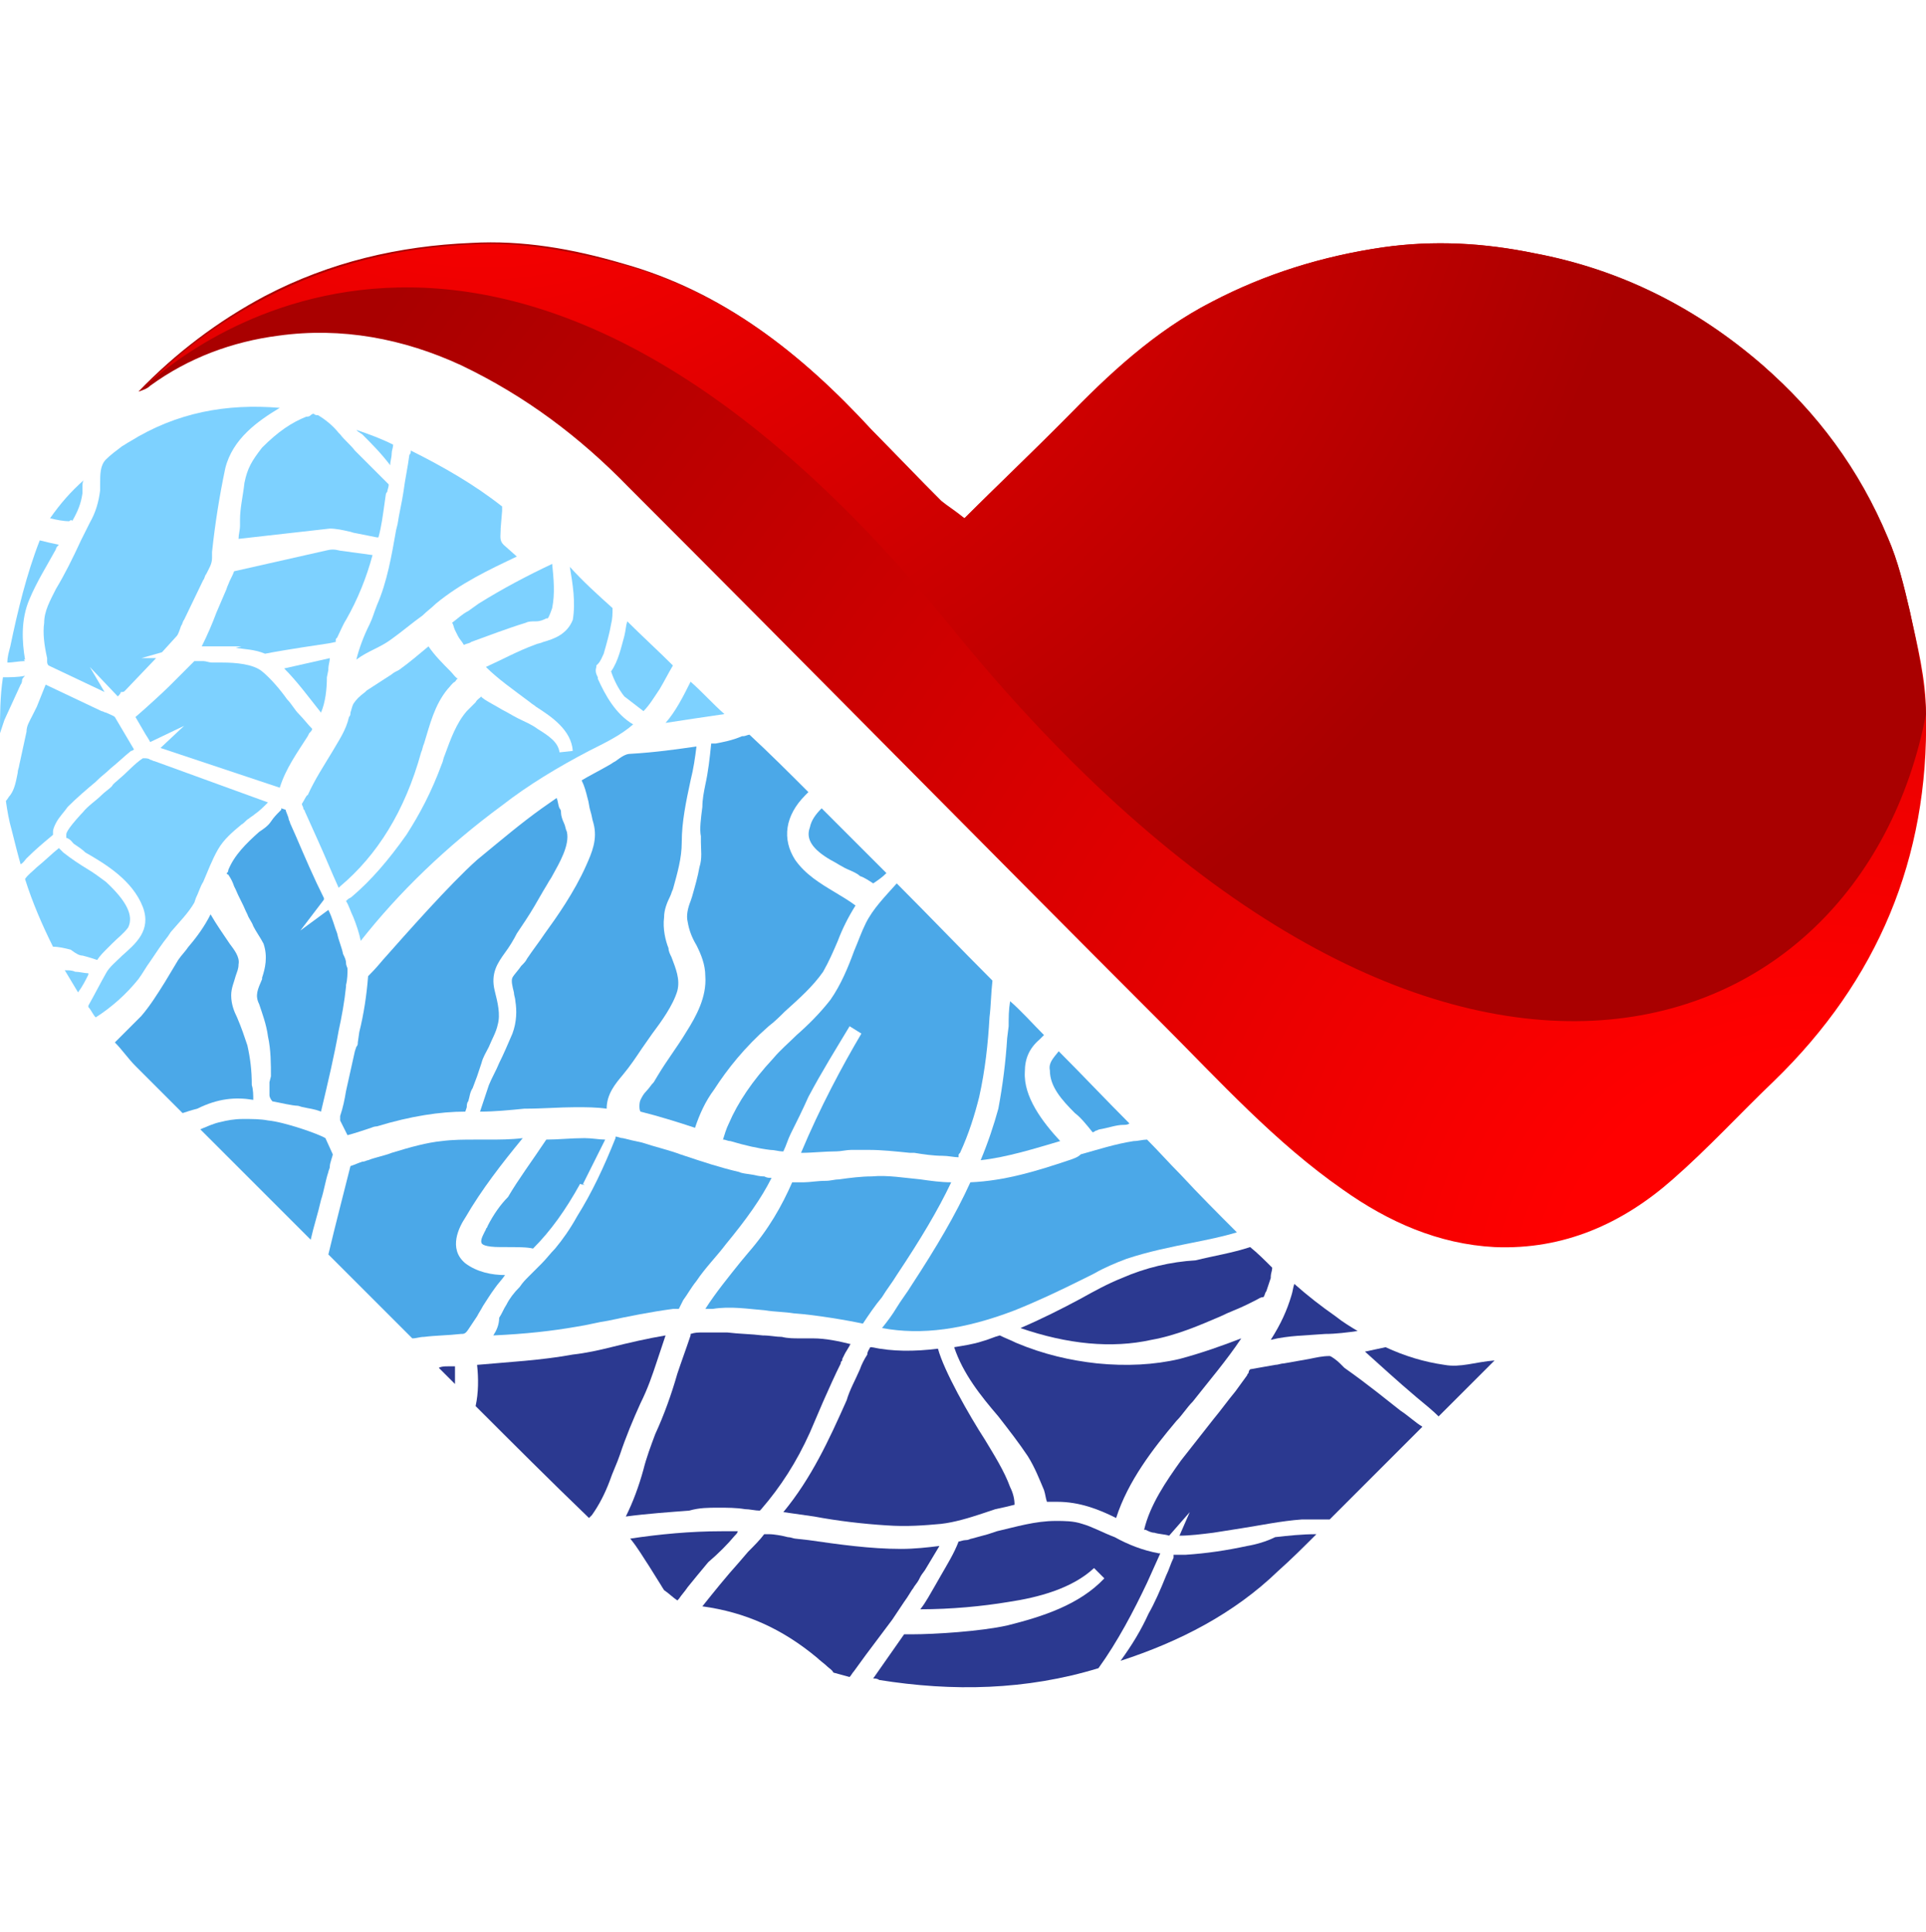 <svg xmlns="http://www.w3.org/2000/svg" xmlns:xlink="http://www.w3.org/1999/xlink" id="Layer_1" x="0px" y="0px" viewBox="0 0 130.8 131.2" style="enable-background:new 0 0 130.8 131.2;" xml:space="preserve"> <style type="text/css"> .st0{fill:url(#SVGID_1_);} .st1{fill:#4BA8E8;} .st2{fill:#2B3990;} .st3{fill:#7DD1FF;} .st4{fill:url(#SVGID_2_);} </style> <g> <g> <radialGradient id="SVGID_1_" cx="122.953" cy="89.128" r="118.518" gradientUnits="userSpaceOnUse"> <stop offset="0.148" style="stop-color:#FF0000"></stop> <stop offset="1" style="stop-color:#A90000"></stop> </radialGradient> <path class="st0" d="M65.5,35.2c2.3-2.3,4.6-4.5,6.8-6.7c3-3.1,6.1-6,10-8c3.6-1.9,7.5-3.1,11.6-3.7c3.5-0.5,6.9-0.3,10.3,0.4 c5.8,1.1,11,3.7,15.5,7.6c3.7,3.3,6.6,7.2,8.5,11.7c0.7,1.6,1.1,3.3,1.5,5c0.5,2.3,1.1,4.6,1.1,7c0.2,9.8-3.3,18.1-10.3,24.9 c-2.3,2.2-4.5,4.6-6.9,6.7c-3.4,3-7.4,4.8-12.1,4.6c-3.8-0.2-7.2-1.7-10.3-3.9c-4.6-3.2-8.4-7.4-12.3-11.3 C66.8,57.4,54.8,45.2,42.7,33.1c-3.3-3.4-7-6.2-11.4-8.3c-3.9-1.8-8.1-2.6-12.4-2c-3.1,0.4-6.1,1.5-8.7,3.4 c-0.2,0.2-0.5,0.3-0.8,0.4c2.5-2.6,5.4-4.8,8.6-6.5c4.4-2.3,9.1-3.4,14-3.6c3.5-0.2,6.9,0.4,10.3,1.4c6.8,1.9,12.1,6.1,16.8,11.2 c1.6,1.7,3.2,3.3,4.8,4.9C64.4,34.4,64.9,34.7,65.5,35.2z"></path> <path class="st1" d="M33.1,83.3c0,0.1-0.1,0.1-0.1,0.2c-0.1,0.2-0.4,0.7-0.3,0.9c0,0.1,0.2,0.3,1.3,0.3l0.1,0c1.1,0,1.7,0,2.1,0.1 c1.2-1.2,2.2-2.6,3.2-4.4l0.2,0.1c0,0,0,0,0,0l-0.1-0.1l0.2,0.1c0,0,0,0,0,0l-0.1-0.1l0,0l0,0l0,0h0l0,0l0,0c0.5-1,1-2,1.5-3 c-0.4,0-0.9-0.1-1.4-0.1c-0.9,0-1.8,0.1-2.6,0.1c-1,1.5-1.9,2.7-2.6,3.9C34,81.8,33.5,82.5,33.1,83.3z"></path> <path class="st1" d="M72.6,78.8c-2.1,0.7-4.3,1.4-6.7,1.5c-1,2.2-2.3,4.4-4,7c-0.3,0.5-0.7,1-1,1.5c-0.3,0.5-0.6,0.9-1,1.4 c2.7,0.5,5.6,0.1,9-1.2c1.5-0.6,3-1.3,4.8-2.2c0.2-0.1,0.4-0.2,0.6-0.3c0.7-0.4,1.4-0.7,2.2-1c1.5-0.5,3-0.8,4.5-1.1 C82,84.2,83,84,84,83.7c-1.3-1.3-2.6-2.6-3.8-3.9c-0.8-0.8-1.5-1.6-2.3-2.4c-0.3,0-0.6,0.1-0.9,0.1c-1.3,0.2-2.5,0.6-3.6,0.9 C73.2,78.6,72.9,78.7,72.6,78.8z"></path> <path class="st1" d="M58.8,62.7c-0.3,0.6-0.5,1.2-0.8,1.9c-0.4,1.1-0.9,2.3-1.6,3.3c-0.7,0.9-1.5,1.7-2.3,2.4 c-0.5,0.5-1.1,1-1.6,1.6c-1.4,1.5-2.4,3-3,4.4c-0.2,0.4-0.3,0.8-0.4,1.1c0.2,0,0.3,0.1,0.5,0.1c1,0.3,1.9,0.5,2.7,0.6 c0.3,0,0.6,0.1,0.8,0.1c0,0,0.1,0,0.1,0l0,0c0.2-0.4,0.3-0.8,0.5-1.2c0.4-0.8,0.8-1.6,1.2-2.5c0.9-1.7,1.9-3.3,2.8-4.8l0.8,0.5 c-1.3,2.2-2.8,5-4.1,8.1c0.8,0,1.6-0.1,2.4-0.1c0.3,0,0.7-0.1,1-0.1c0.4,0,0.8,0,1.2,0c0.9,0,1.8,0.1,2.8,0.2l0.3,0 c0.6,0.1,1.3,0.2,1.9,0.2c0.4,0,0.8,0.1,1.1,0.1c0,0,0,0,0-0.1c0-0.1,0-0.1,0.1-0.2c0.6-1.3,1-2.6,1.3-3.8 c0.4-1.8,0.6-3.6,0.7-5.4c0.1-0.8,0.1-1.6,0.2-2.5c-2.2-2.2-4.3-4.4-6.5-6.6C60.1,60.9,59.3,61.7,58.8,62.7z"></path> <path class="st1" d="M56.4,58.4c0.4,0.2,0.8,0.5,1.3,0.7c0.2,0.1,0.5,0.2,0.7,0.4c0.3,0.1,0.6,0.3,0.9,0.5c0,0,0,0,0,0 c0.3-0.2,0.6-0.4,0.9-0.7c-0.7-0.7-1.4-1.4-2.1-2.1c-0.8-0.8-1.5-1.5-2.3-2.3c-0.4,0.4-0.7,0.8-0.8,1.3 C54.7,57,55.2,57.7,56.4,58.4z"></path> <path class="st1" d="M33.5,90.7c2.2-0.1,4-0.3,5.7-0.6c0.7-0.1,1.4-0.3,2.1-0.4c1.4-0.3,2.9-0.6,4.4-0.8c0.1,0,0.2,0,0.2,0 c0.1,0,0.2,0,0.2,0c0.1-0.2,0.2-0.4,0.3-0.6c0.3-0.4,0.5-0.8,0.9-1.3c0.6-0.9,1.4-1.7,2-2.5c1.4-1.7,2.4-3.1,3.1-4.5 c-0.2,0-0.3,0-0.5-0.1c0,0,0,0,0,0c-0.1,0-0.3,0-0.7-0.1c-0.6-0.1-0.8-0.1-1-0.2c-1.3-0.3-2.5-0.7-3.7-1.1l-0.3-0.1 c-0.8-0.3-1.7-0.5-2.6-0.8c-0.5-0.1-0.9-0.2-1.3-0.3c-0.2,0-0.3-0.1-0.5-0.1c0,0,0,0.1,0,0.1c-0.8,2-1.6,3.7-2.6,5.3 c-0.5,0.9-1,1.6-1.5,2.2c-0.3,0.3-0.6,0.7-0.9,1c-0.2,0.2-0.5,0.5-0.8,0.8l-0.1,0.1c-0.2,0.2-0.4,0.4-0.6,0.7 c-0.4,0.4-0.7,0.8-0.9,1.2c-0.2,0.3-0.3,0.6-0.5,0.9C33.9,90,33.7,90.4,33.5,90.7z"></path> <path class="st1" d="M74.2,76.9c0.1,0,0.2-0.1,0.2-0.1c0.1,0,0.2-0.1,0.3-0.1c0.6-0.1,1.1-0.3,1.6-0.3c0.1,0,0.3,0,0.4-0.1 c-1.6-1.6-3.2-3.3-4.8-4.9c0,0,0,0,0,0c-0.4,0.5-0.7,0.8-0.6,1.3c0,1.1,0.8,2,1.7,2.9C73.4,75.9,73.8,76.4,74.2,76.9z"></path> <path class="st2" d="M48.8,102.4L48.8,102.4c0.6,0,1.2,0,1.8,0.1c0.3,0,0.7,0.1,1,0.1c0,0,0,0,0,0c0,0,0,0,0,0 c0,0,0.1-0.1,0.1-0.1c1.3-1.5,2.4-3.2,3.3-5.2c0.3-0.7,0.6-1.4,0.9-2.1c0.4-0.9,0.8-1.8,1.2-2.6c0-0.1,0-0.1,0.1-0.2l0,0l0-0.1 c0,0,0,0,0,0l0,0c0,0,0,0,0,0l0,0l0.1-0.2l0.1-0.2l0,0c0,0,0,0,0,0l0,0l0.3-0.5l0.1,0.1l-0.1-0.1c0,0,0-0.1,0.1-0.1 c-0.8-0.2-1.7-0.4-2.6-0.4c-0.3,0-0.6,0-0.9,0c-0.4,0-0.8,0-1.2-0.1c-0.4,0-0.8-0.1-1.3-0.1c-0.8-0.1-1.6-0.1-2.4-0.2 c-0.6,0-1.2,0-1.7,0c-0.3,0-0.5,0-0.8,0.1c0,0,0,0,0,0.1c-0.3,0.9-0.6,1.7-0.9,2.6c-0.4,1.4-0.9,2.8-1.5,4.1 c-0.3,0.8-0.6,1.6-0.8,2.4c-0.3,1.1-0.7,2.2-1.2,3.2c1.5-0.2,3-0.3,4.3-0.4C47.5,102.4,48.1,102.4,48.8,102.4z"></path> <path class="st2" d="M30.4,92.8c-0.2,0-0.4,0-0.6,0.1c0.4,0.4,0.7,0.7,1.1,1.1c0-0.2,0-0.5,0-0.7c0-0.2,0-0.3,0-0.5 C30.7,92.8,30.6,92.8,30.4,92.8z"></path> <path class="st2" d="M53.2,102.7c0.7,0.1,1.4,0.2,2.1,0.3c1.6,0.3,3.3,0.5,4.9,0.6c1.4,0.1,2.6,0,3.7-0.1c0.9-0.1,1.9-0.4,2.8-0.7 c0.3-0.1,0.6-0.2,0.9-0.3c0.5-0.1,0.9-0.2,1.3-0.3c0-0.4-0.1-0.8-0.3-1.2c-0.4-1.1-1.1-2.2-1.7-3.2c-1.1-1.7-2.8-4.7-3.2-6.2 c-1.6,0.2-3.1,0.2-4.5-0.1c0,0,0,0-0.1,0c-0.1,0.2-0.2,0.3-0.2,0.5c-0.2,0.3-0.4,0.7-0.5,1c-0.3,0.7-0.7,1.4-0.9,2.1 C56.3,97.8,55.1,100.4,53.2,102.7z"></path> <path class="st2" d="M49.9,104.3c0.1-0.1,0.2-0.2,0.2-0.3c-0.3,0-0.7,0-1.1,0c-2.1,0-4.2,0.2-6.2,0.5c0.5,0.6,0.9,1.3,1.3,1.9 l0.5,0.8c0.2,0.3,0.3,0.5,0.5,0.8c0.3,0.2,0.6,0.5,0.9,0.7c0,0,0.1-0.1,0.1-0.1c0.2-0.3,0.4-0.5,0.6-0.8c0.4-0.5,0.9-1.1,1.4-1.7 C48.8,105.5,49.4,104.9,49.9,104.3z"></path> <path class="st1" d="M52,89c0.6,0.1,1.3,0.1,1.9,0.2c1.5,0.1,3.8,0.5,4.7,0.7c0.4-0.6,0.8-1.2,1.3-1.8c0.3-0.5,0.7-1,1-1.5 c1.6-2.4,2.8-4.4,3.7-6.3c-0.7,0-1.4-0.1-2.1-0.2c-1.1-0.1-2.2-0.3-3.3-0.2c-0.7,0-1.5,0.1-2.2,0.2c-0.3,0-0.6,0.1-0.9,0.1 c-0.6,0-1.1,0.1-1.5,0.1c-0.2,0-0.4,0-0.7,0c0,0-0.1,0-0.1,0c-0.7,1.6-1.6,3.2-3,4.8l-0.5,0.6c-0.8,1-1.7,2.1-2.4,3.2 c0.2,0,0.3,0,0.5,0C49.6,88.7,50.8,88.9,52,89z"></path> <path class="st1" d="M72,77.5c-1.2-1.3-2.5-3-2.4-4.7c0-0.9,0.3-1.6,1-2.2c0.1-0.1,0.2-0.2,0.3-0.3c-0.8-0.8-1.5-1.6-2.3-2.3 c-0.1,0.6-0.1,1.1-0.1,1.7l-0.1,0.8c-0.1,1.6-0.3,3.2-0.6,4.8c-0.3,1.1-0.7,2.3-1.2,3.5C68.4,78.6,70.3,78,72,77.5z"></path> <path class="st1" d="M18.3,73.5c0,0.3,0,0.6,0,0.9c0,0.1,0.1,0.3,0.2,0.4c0.5,0.1,1.4,0.3,1.7,0.3c0.1,0,0.3,0.1,0.4,0.1 c0.4,0.1,0.7,0.1,1.2,0.3c0.5-2.1,0.9-3.8,1.2-5.5c0.2-0.9,0.4-2,0.5-3l0-0.1c0.1-0.4,0.1-0.8,0.1-1.1c0-0.1-0.1-0.2-0.1-0.4 c0-0.2-0.1-0.4-0.2-0.6c-0.1-0.5-0.3-0.9-0.4-1.4c-0.2-0.5-0.3-1-0.6-1.6l-1.9,1.4l1.6-2.1c0,0,0-0.1,0-0.1 c-0.7-1.4-1.3-2.8-1.9-4.2l-0.4-0.9c0-0.1-0.1-0.2-0.1-0.3c0-0.1-0.2-0.5-0.2-0.6l-0.3-0.1L19.1,55c0,0,0,0,0,0l0,0c0,0,0,0,0,0 l0,0l-0.1,0.1l0,0c-0.2,0.2-0.4,0.4-0.6,0.7c-0.2,0.3-0.5,0.5-0.8,0.7c-0.9,0.8-1.7,1.6-2.1,2.6c0,0.1,0,0.1-0.1,0.2 c0,0,0,0.1,0.1,0.1c0.2,0.3,0.3,0.5,0.4,0.8l0.1,0.2c0.2,0.5,0.5,1,0.7,1.5l0.1,0.2c0.1,0.3,0.3,0.5,0.4,0.8 c0.2,0.4,0.5,0.8,0.7,1.2c0.3,0.9,0.1,1.7-0.1,2.3l0,0.1c-0.3,0.7-0.5,1.1-0.2,1.7c0.2,0.6,0.5,1.4,0.6,2.2 c0.2,0.9,0.2,1.9,0.2,2.7L18.3,73.5z"></path> <path class="st3" d="M1.5,46.2c0-0.1,0.1-0.2,0.2-0.3C1.2,46,0.7,46,0.2,46C0,47.3,0,48.6,0,49.8c0.1-0.3,0.2-0.6,0.3-0.9l1.1-2.4 C1.4,46.5,1.5,46.4,1.5,46.2z"></path> <path class="st3" d="M5.6,64.9c0.4,0.1,0.7,0.2,1,0.3c0.2-0.3,0.4-0.5,0.7-0.8c0.1-0.1,0.2-0.2,0.3-0.3c0.4-0.4,0.8-0.7,1.1-1.1 c0.4-0.8-0.1-1.8-1.5-3.1c-0.4-0.3-0.8-0.6-1.3-0.9c-0.5-0.3-1.1-0.7-1.6-1.1l0,0c0,0,0,0,0,0c0,0,0,0,0,0l0,0 c-0.1-0.1-0.2-0.2-0.3-0.3c-0.5,0.4-1,0.9-1.5,1.3c-0.3,0.3-0.6,0.5-0.8,0.8c0.5,1.6,1.2,3.2,1.9,4.6c0.4,0,0.8,0.1,1.2,0.2 C5.2,64.8,5.4,64.9,5.6,64.9z"></path> <path class="st3" d="M1.7,44.8c-0.2-1.2-0.3-2.7,0.3-4.1c0.5-1.2,1.2-2.3,1.8-3.4C3.8,37.2,3.9,37.1,4,37 c-0.5-0.1-0.9-0.2-1.3-0.3c-0.9,2.3-1.5,4.8-2,7.2c-0.1,0.4-0.2,0.7-0.2,1.1c0.4,0,0.8-0.1,1.2-0.1C1.6,44.8,1.6,44.8,1.7,44.8z"></path> <path class="st3" d="M16.6,32.8c-0.1,0.9-0.3,1.7-0.3,2.5l0,0.1c0,0,0,0,0,0l0,0l0,0h0c0,0,0,0,0,0l0,0.3h0c0,0.3-0.1,0.6-0.1,0.9 l6.2-0.7c0.4,0,0.9,0.1,1.3,0.2c0.1,0,0.3,0.1,0.4,0.1l1.5,0.3c0,0,0.1,0,0.1,0c0.2-0.7,0.3-1.5,0.4-2.2l0.1-0.7 c0,0,0-0.1,0.1-0.2c0-0.1,0.1-0.3,0.1-0.5l-0.2-0.2c-0.7-0.7-1.4-1.4-2.1-2.1c-0.3-0.4-0.7-0.7-1-1.1l-0.1-0.1 c-0.4-0.5-0.9-0.9-1.4-1.2c-0.1,0-0.2,0-0.3-0.1c-0.1,0-0.2,0.1-0.2,0.1c-0.1,0.1-0.2,0.1-0.3,0.1c-1,0.4-1.9,1-3,2.1 C17.1,31.3,16.8,31.8,16.6,32.8z"></path> <path class="st2" d="M44.6,92.5c0.2-0.6,0.4-1.2,0.6-1.8c-1.2,0.2-2.5,0.5-3.7,0.8c-0.8,0.2-1.7,0.4-2.6,0.5 c-2.2,0.4-4.3,0.5-6.5,0.7c0.1,0.9,0.1,1.9-0.1,2.8c2.5,2.5,5.1,5.1,7.7,7.6c0,0,0.1-0.1,0.1-0.1c0,0,0.1-0.1,0.1-0.1 c0.5-0.7,0.9-1.5,1.2-2.3c0.2-0.6,0.5-1.2,0.7-1.8c0.4-1.2,0.9-2.4,1.4-3.5C44,94.3,44.3,93.4,44.6,92.5z"></path> <path class="st3" d="M36.9,43.6c-0.2,0.1-0.4,0.1-0.6,0.2c-1.1,0.4-2.2,1-3.3,1.5c0.8,0.8,1.8,1.5,3,2.4c0.1,0.1,0.3,0.2,0.4,0.3 c1.1,0.7,2.4,1.6,2.5,3l-0.9,0.1c-0.1-0.7-0.7-1.1-1.5-1.6c-0.4-0.3-0.9-0.5-1.3-0.7c-0.4-0.2-0.7-0.4-1.1-0.6 c-0.5-0.3-0.9-0.5-1.2-0.7c-0.1-0.1-0.2-0.1-0.2-0.2c-0.1,0.1-0.3,0.2-0.4,0.4c-0.2,0.2-0.4,0.4-0.6,0.6c-0.7,0.8-1.1,1.9-1.5,3 c-0.1,0.2-0.1,0.4-0.2,0.6c-0.7,1.9-1.5,3.4-2.4,4.8c-1.2,1.7-2.4,3.1-3.7,4.2c-0.1,0.1-0.2,0.1-0.3,0.2l0,0c0,0-0.1,0.1-0.1,0.1 c0.2,0.3,0.3,0.7,0.5,1.1c0.2,0.5,0.4,1.1,0.5,1.6c2.6-3.3,5.8-6.4,9.6-9.2c1.8-1.4,3.8-2.6,5.9-3.7l0.2-0.1c1-0.5,2-1,2.8-1.7 c-1.2-0.7-1.9-2-2.4-3.1l0-0.1c-0.1-0.2-0.2-0.4-0.1-0.7l0-0.1l0.1-0.1c0.2-0.2,0.3-0.5,0.4-0.7c0.2-0.7,0.4-1.4,0.5-2 c0.1-0.4,0.1-0.7,0.1-1.1c-1-0.9-2-1.8-2.9-2.8c0.2,1.2,0.4,2.4,0.2,3.6C38.5,43.1,37.6,43.4,36.9,43.6z"></path> <path class="st1" d="M48.6,50.5c-0.1,0-0.2,0-0.3,0c0,0,0,0,0,0c-0.1,1-0.2,1.9-0.4,2.8c-0.1,0.5-0.2,1-0.2,1.5 c-0.1,0.8-0.2,1.5-0.1,2c0,0.1,0,0.3,0,0.4c0,0.5,0.1,1.1-0.1,1.7c-0.1,0.6-0.3,1.3-0.5,2l-0.1,0.3c-0.2,0.5-0.3,1-0.2,1.4 c0.1,0.6,0.3,1.1,0.6,1.6c0.3,0.6,0.6,1.3,0.6,2.1c0.1,1.4-0.6,2.7-1.3,3.8c-0.6,1-1.3,1.9-1.9,2.9l-0.3,0.5 c-0.2,0.2-0.3,0.4-0.5,0.6c-0.2,0.2-0.3,0.4-0.4,0.6c-0.1,0.2-0.1,0.7,0,0.8c1.2,0.3,2.5,0.7,3.7,1.1c0.3-0.9,0.7-1.8,1.3-2.6 c0.9-1.4,2.1-2.9,3.7-4.3c0.4-0.3,0.8-0.7,1.1-1c1-0.9,1.9-1.7,2.6-2.7c0.4-0.7,0.7-1.4,1-2.1c0.3-0.8,0.7-1.6,1.2-2.4 c-0.4-0.3-0.9-0.6-1.4-0.9c-1-0.6-2-1.2-2.7-2.2c-0.9-1.4-0.7-3,0.7-4.4c0.1-0.1,0.1-0.1,0.2-0.2c-1.3-1.3-2.6-2.6-4-3.9 c-0.1,0-0.3,0.1-0.4,0.1l0,0l0,0l0,0l0,0l0,0v0l-0.1,0l0,0l0,0l0,0l0,0C49.7,50.3,49.1,50.4,48.6,50.5z"></path> <path class="st3" d="M22.3,45.5c0,0,0-0.1,0-0.1c0-0.2,0.1-0.5,0.1-0.7l-3.1,0.7c0.9,0.9,1.7,2,2.5,3c0.3-0.7,0.4-1.6,0.4-2.4 L22.3,45.5C22.3,45.6,22.3,45.5,22.3,45.5z"></path> <path class="st3" d="M31.8,41.5L31.8,41.5c-0.4,0.2-0.7,0.5-1.1,0.8c0.1,0.1,0.1,0.3,0.2,0.5c0.1,0.2,0.2,0.4,0.2,0.4 c0.1,0.2,0.3,0.4,0.4,0.6c0.2-0.1,0.4-0.1,0.5-0.2c1.1-0.4,2.4-0.9,3.7-1.3c0.2-0.1,0.4-0.1,0.7-0.1c0.3,0,0.5-0.1,0.7-0.2l0.1,0 c0,0,0.1-0.1,0.3-0.7c0.2-1,0.1-2,0-3c-1.7,0.8-3.4,1.7-5,2.7L31.8,41.5z"></path> <path class="st3" d="M20.5,54.6c0,0.1,0.1,0.2,0.1,0.3c0,0.1,0.1,0.1,0.1,0.2l0.9,2c0.5,1.1,0.9,2.1,1.4,3.2c0,0,0,0,0,0l0.1-0.1 c2.5-2.1,4.4-5.1,5.5-9.1c0.1-0.2,0.1-0.4,0.2-0.6c0.4-1.3,0.7-2.6,1.6-3.7c0.2-0.2,0.3-0.4,0.5-0.5c0.1-0.1,0.1-0.2,0.2-0.2 c0,0,0,0,0,0c-0.2-0.1-0.3-0.3-0.5-0.5c-0.5-0.5-1.1-1.1-1.5-1.7c-0.6,0.5-1.3,1.1-2,1.6c-0.2,0.1-0.4,0.2-0.5,0.3 c-0.6,0.4-1.1,0.7-1.7,1.1l-0.1,0.1c-0.4,0.3-0.6,0.5-0.8,0.8c-0.1,0.2-0.1,0.3-0.2,0.6c0,0.1,0,0.2-0.1,0.3 c-0.2,0.9-0.7,1.6-1.1,2.3c-0.6,1-1.2,1.9-1.7,3C20.8,54,20.7,54.3,20.5,54.6z"></path> <path class="st2" d="M61.4,108.8c0.3-0.4,0.5-0.8,0.6-0.9c0.1-0.2,0.3-0.4,0.4-0.6l0.1-0.2c0.1-0.2,0.3-0.4,0.4-0.6 c0.3-0.5,0.6-1,0.9-1.5c-0.8,0.1-1.7,0.2-2.6,0.2c-2.1,0-4.2-0.3-6.3-0.6l-0.9-0.1c-0.1,0-0.3-0.1-0.5-0.1 c-0.4-0.1-0.9-0.2-1.3-0.2c-0.2,0-0.3,0-0.3,0c-0.3,0.4-0.7,0.8-1.1,1.2l-0.6,0.7c-0.9,1-1.7,2-2.5,3c2.9,0.4,5.4,1.5,7.8,3.5 c0.2,0.2,0.5,0.4,0.7,0.6c0.1,0.1,0.3,0.2,0.4,0.4c0.4,0.1,0.7,0.2,1.1,0.3c0.1-0.1,0.2-0.3,0.3-0.4l0.8-1.1 c0.6-0.8,1.2-1.6,1.8-2.4C60.8,109.7,61,109.4,61.4,108.8z"></path> <path class="st3" d="M24.6,29.5c0.6,0.6,1.3,1.3,1.9,2.1c0-0.3,0.1-0.5,0.1-0.8c0-0.2,0.1-0.4,0.1-0.6c-0.8-0.4-1.6-0.7-2.5-1 c0,0,0.1,0.1,0.1,0.1L24.6,29.5z"></path> <path class="st3" d="M23.1,37.4c-0.4-0.1-0.6-0.1-1,0l-6.2,1.4c0,0,0,0,0,0c-0.1,0.3-0.3,0.6-0.4,0.9c-0.1,0.2-0.1,0.3-0.2,0.5 l-0.6,1.4c-0.3,0.8-0.6,1.5-1,2.3l0,0h2.7l-0.4,0.1c0.6,0.1,1.3,0.1,2,0.4c0.5-0.1,1.6-0.3,4.3-0.7l0.5-0.1c0-0.1,0-0.1,0-0.1 c0-0.1,0-0.1,0.1-0.2c0.2-0.4,0.4-0.9,0.6-1.2c0.8-1.4,1.4-2.9,1.8-4.4L23.1,37.4z"></path> <path class="st2" d="M91.3,92.9c-0.1-0.1-0.2-0.2-0.3-0.3c-0.2-0.2-0.6-0.5-0.7-0.5c-0.5,0-0.9,0.1-1.4,0.2 c-0.6,0.1-1.1,0.2-1.7,0.3c-0.2,0-0.4,0.1-0.6,0.1c-0.6,0.1-1.1,0.2-1.7,0.3c0,0-0.1,0.1-0.1,0.2c0,0.1-0.1,0.1-0.1,0.2 c-0.3,0.4-0.5,0.7-0.8,1.1c-0.5,0.6-1,1.3-1.5,1.9c-0.7,0.9-1.5,1.9-2.2,2.8c-1,1.4-2.1,3-2.5,4.7c0,0,0.1,0,0.1,0 c0.2,0.1,0.4,0.2,0.6,0.2c0.3,0.1,0.7,0.1,1,0.2l1.4-1.6l-0.7,1.6c0.7,0,1.5-0.1,2.3-0.2c0.6-0.1,1.3-0.2,1.9-0.3 c1.3-0.2,2.7-0.5,4.1-0.6c0.6,0,1.3,0,1.9,0c2.1-2.1,4.2-4.2,6.3-6.3c-0.5-0.3-0.9-0.7-1.5-1.1C94.2,95.1,93,94.1,91.3,92.9z"></path> <path class="st3" d="M25.1,42.4c-0.4,0.8-0.7,1.6-0.9,2.4c0.4-0.3,0.8-0.5,1.2-0.7c0.4-0.2,0.8-0.4,1.2-0.7 c0.7-0.5,1.4-1.1,2.1-1.6c0.3-0.3,0.6-0.5,0.9-0.8c1.7-1.4,3.6-2.3,5.5-3.2l-0.9-0.8C33.9,36.7,34,36.4,34,36l0-0.1l0.1-1.2 c0-0.1,0-0.2,0-0.3c-1.9-1.5-4-2.7-6.2-3.8c0,0.1,0,0.2-0.1,0.3c-0.1,0.8-0.3,1.7-0.4,2.5c-0.1,0.7-0.3,1.5-0.4,2.2l-0.1,0.4 c-0.3,1.7-0.6,3.5-1.3,5.1C25.4,41.6,25.3,42,25.1,42.4z"></path> <path class="st2" d="M90,90.6c0.7,0,1.5-0.1,2.2-0.2c-0.5-0.3-1-0.6-1.5-1c-1-0.7-1.9-1.4-2.8-2.2c-0.1,0.3-0.1,0.5-0.2,0.8 c-0.3,1-0.7,1.9-1.4,3C87.5,90.7,88.8,90.7,90,90.6z"></path> <path class="st3" d="M19,53.5c0.4-1.3,1.2-2.4,1.9-3.5l0.1-0.2c0.1-0.1,0.2-0.2,0.2-0.3c-0.3-0.3-0.6-0.7-0.9-1 c-0.3-0.3-0.5-0.7-0.8-1c-0.5-0.7-1.1-1.4-1.7-1.9c-0.6-0.5-1.8-0.6-2.7-0.6l-0.4,0c-0.1,0-0.2,0-0.3,0c-0.2,0-0.4-0.1-0.6-0.1 c-0.2,0-0.4,0-0.6,0l-1.7,1.7c-0.4,0.4-1.6,1.5-2.3,2.1l0.7,1.2c0,0,0.2,0.3,0.3,0.5l2.3-1.1l-1.6,1.5L19,53.5z"></path> <path class="st3" d="M3.8,40c-0.4,0.8-0.8,1.5-0.8,2.3c-0.1,0.7,0,1.5,0.2,2.4c0,0.1,0,0.1,0,0.2c0,0.1,0,0.2,0.1,0.3l3.8,1.8 l-1-1.7l1.9,2c0.1-0.1,0.2-0.2,0.2-0.3C8.4,47,8.4,47,8.5,46.9l2.1-2.2l-1,0l1.4-0.4l1-1.1c0.1-0.1,0.2-0.4,0.3-0.7 c0.1-0.1,0.1-0.3,0.2-0.4l1.3-2.7c0.1-0.1,0.1-0.3,0.2-0.4c0.2-0.4,0.4-0.7,0.4-1.1l0-0.4c0.2-1.9,0.5-3.8,0.9-5.7 c0.5-2,2.2-3.2,3.7-4.1c0,0,0,0,0,0c-3.6-0.3-7,0.3-10.2,2.3c-0.2,0.1-0.3,0.2-0.5,0.3c-0.4,0.3-0.8,0.6-1.1,0.9 c-0.4,0.4-0.4,1-0.4,1.7c0,0.2,0,0.3,0,0.4c-0.1,0.8-0.3,1.5-0.7,2.2c-0.2,0.4-0.4,0.8-0.6,1.2C4.9,38,4.4,39,3.8,40z"></path> <path class="st3" d="M4.9,35.4c0.4-0.7,0.6-1.2,0.7-1.9c0-0.1,0-0.3,0-0.4c0-0.2,0-0.4,0.1-0.5c-0.9,0.8-1.6,1.6-2.3,2.6 c0.4,0.1,0.9,0.2,1.3,0.2C4.8,35.3,4.9,35.3,4.9,35.4z"></path> <path class="st3" d="M3.6,56.7c0,0,0-0.1,0-0.2c0-0.2,0.1-0.4,0.2-0.6c0.2-0.4,0.6-0.8,0.8-1.1c0.6-0.6,1.3-1.2,1.9-1.7L6.6,53 c0.3-0.3,0.6-0.5,0.9-0.8C8,51.8,8.4,51.4,8.9,51C9,51,9.1,50.9,9.1,50.9l-1.3-2.2c-0.1-0.1-0.4-0.2-0.6-0.3 c-0.1,0-0.2-0.1-0.3-0.1l-3.8-1.8L2.5,48c-0.1,0.2-0.2,0.4-0.3,0.6c-0.2,0.4-0.4,0.7-0.4,1.1L1.3,52c0,0.1-0.1,0.3-0.1,0.5 c-0.1,0.5-0.2,1.1-0.5,1.5c-0.1,0.1-0.2,0.3-0.3,0.4c0.1,0.7,0.2,1.3,0.4,2c0.2,0.8,0.4,1.6,0.6,2.3c0,0,0,0,0,0 c0.2-0.1,0.3-0.3,0.4-0.4C2.4,57.7,3,57.2,3.6,56.7z"></path> <path class="st2" d="M98.1,92.7c-1.4-0.2-2.7-0.6-4-1.2c-0.5,0.1-0.9,0.2-1.4,0.3c1,0.9,2.2,2,3.5,3.1c0.6,0.5,1.1,0.9,1.5,1.3 c0.8-0.8,1.5-1.5,2.3-2.3c0.5-0.5,0.9-0.9,1.5-1.5C100.2,92.5,99.2,92.9,98.1,92.7z"></path> <path class="st3" d="M9.4,66.5c0.3-0.4,0.5-0.8,0.8-1.2c0.4-0.6,0.8-1.2,1.2-1.7l0.2-0.3c0.6-0.7,1.2-1.3,1.6-2l0,0l0.1-0.3l0,0h0 l0,0c0,0,0,0,0,0c0.2-0.4,0.3-0.8,0.5-1.1c0.3-0.7,0.6-1.5,1-2.2c0.4-0.7,1-1.2,1.6-1.7c0.2-0.1,0.3-0.3,0.5-0.4 c0.1-0.1,0.3-0.2,0.4-0.3c0.3-0.2,0.6-0.5,0.9-0.8l0,0l0,0l-7.7-2.8c-0.1,0-0.2-0.1-0.3-0.1c-0.1-0.1-0.3-0.1-0.4-0.1 c0,0,0,0-0.1,0c-0.6,0.4-1,0.9-1.6,1.4c-0.2,0.2-0.4,0.3-0.5,0.5c-0.2,0.2-0.5,0.4-0.7,0.6c-0.4,0.4-0.9,0.7-1.3,1.2l-0.1,0.1 c-1,1.1-1,1.3-1,1.4l0,0.1c0,0,0,0,0,0.1C4.8,57,4.9,57.2,5,57.3c0.3,0.2,0.6,0.4,0.8,0.6c1.4,0.8,3.2,1.9,3.9,3.7 c0.6,1.6-0.5,2.5-1.4,3.3c-0.4,0.4-0.9,0.8-1.1,1.2c-0.4,0.7-0.8,1.5-1.2,2.2l0,0.1c0.2,0.2,0.3,0.5,0.5,0.7 C7.6,68.4,8.6,67.5,9.4,66.5z"></path> <path class="st3" d="M43.7,48.3c0.4-0.4,0.7-0.9,1.1-1.5c0.3-0.5,0.6-1.1,0.9-1.6c-1-1-2.1-2-3.1-3c-0.1,0.3-0.1,0.6-0.2,1 c-0.2,0.7-0.4,1.7-0.9,2.4c0.2,0.6,0.5,1.2,0.9,1.7C42.8,47.6,43.3,48,43.7,48.3z"></path> <path class="st1" d="M22.6,78.4l-0.5-1.1c-0.5-0.3-2.8-1.1-3.9-1.2c-0.5-0.1-1.1-0.1-1.7-0.1c-0.6,0-1.1,0.1-1.5,0.2 c-0.5,0.1-0.9,0.3-1.4,0.5c2.5,2.5,5,5,7.5,7.5c0.2-0.9,0.5-1.8,0.7-2.7c0.2-0.6,0.3-1.3,0.5-1.9c0-0.1,0.1-0.2,0.1-0.4 C22.4,79,22.6,78.5,22.6,78.4z"></path> <path class="st2" d="M84.7,105c-1.4,0.3-2.7,0.5-4.2,0.6c-0.3,0-0.5,0-0.8,0c0,0,0,0.1,0,0.1l0,0.1c-0.2,0.4-0.3,0.8-0.5,1.2 c-0.4,1-0.8,1.9-1.2,2.6c-0.5,1.1-1.1,2.1-1.9,3.2c4-1.3,7.7-3.2,10.7-6.1c0.9-0.8,1.7-1.6,2.6-2.5c-1,0-1.9,0.1-2.8,0.2 C86,104.7,85.3,104.9,84.7,105z"></path> <path class="st1" d="M25.2,76.6c0.2-0.1,0.4-0.1,0.4-0.1c2.3-0.7,4.3-1,6-1h0l0.1-0.3c0-0.1,0-0.3,0.1-0.4 c0.1-0.3,0.1-0.6,0.3-0.9l0.3-0.8c0.1-0.3,0.2-0.6,0.3-0.9c0.1-0.4,0.3-0.7,0.5-1.1c0.2-0.5,0.5-1,0.6-1.5c0.2-0.7,0-1.5-0.2-2.3 c-0.3-1.2,0.2-1.9,0.7-2.6c0.3-0.4,0.6-0.9,0.8-1.3c0.2-0.3,0.4-0.6,0.6-0.9c0.4-0.6,0.8-1.3,1.2-2l0.3-0.5 c0.1-0.2,0.2-0.3,0.3-0.5c0.5-0.9,1.2-2.1,1-3c-0.1-0.2-0.1-0.4-0.2-0.6c-0.1-0.2-0.2-0.5-0.2-0.7c0-0.1,0-0.2-0.1-0.3 c-0.1-0.2-0.1-0.5-0.2-0.7c0,0,0,0,0,0c-0.3,0.2-0.7,0.5-1,0.7c-1.4,1-2.7,2.1-4.4,3.5c-1.9,1.7-4.8,5-6.4,6.8 c-0.5,0.6-0.8,0.9-1,1.1c-0.1,1.3-0.3,2.6-0.6,3.8l-0.1,0.7c0,0.1,0,0.2-0.1,0.3l-0.1,0.3l0,0c-0.2,0.9-0.4,1.8-0.6,2.7 c-0.1,0.6-0.2,1.1-0.4,1.7c0,0.1,0,0.1,0,0.2c0,0.1,0,0.1,0,0.1l0.5,1C24,77,24.9,76.7,25.2,76.6z"></path> <path class="st2" d="M77.9,107.5l0.9-2c0,0-0.1,0-0.1,0c-1.1-0.2-2.1-0.6-3-1.1c-0.8-0.3-1.5-0.7-2.2-0.9 c-0.6-0.2-1.2-0.2-1.8-0.2c-1.4,0-2.7,0.4-4,0.7l-0.6,0.2c-0.4,0.1-0.7,0.2-1.1,0.3c-0.1,0-0.2,0.1-0.4,0.1 c-0.2,0-0.4,0.1-0.5,0.1c-0.3,0.8-0.8,1.6-1.2,2.3l-0.4,0.7c-0.3,0.5-0.6,1.1-1,1.6c2.1,0,4.2-0.2,6-0.5c2-0.3,4.3-0.9,5.8-2.3 l0.7,0.7c-1.7,1.8-4.2,2.6-6.6,3.2c-1.8,0.4-4.9,0.6-6.5,0.6c-0.2,0-0.4,0-0.5,0c-0.7,1-1.4,2-2.1,3c0.1,0,0.3,0,0.4,0.1 c5,0.8,10,0.7,14.9-0.8C75.9,111.5,77,109.4,77.9,107.5L77.9,107.5z"></path> <path class="st1" d="M33.6,87.5c0.2-0.3,0.5-0.6,0.7-0.9c-0.9,0-1.9-0.2-2.7-0.8c-1.2-1-0.4-2.5,0-3.1c1.1-1.9,2.5-3.7,3.9-5.4 c-0.8,0.1-1.6,0.1-2.4,0.1c-0.3,0-0.5,0-0.8,0c-0.8,0-1.5,0-2.3,0.1c-1,0.1-2.1,0.4-3.4,0.8c-0.5,0.2-1.1,0.3-1.6,0.5 c-0.1,0-0.2,0.1-0.4,0.1c-0.3,0.1-0.5,0.2-0.8,0.3c-0.5,2-1,3.9-1.5,6c1.9,1.9,3.8,3.8,5.7,5.7c0.3,0,0.5-0.1,0.8-0.1 c0.8-0.1,1.6-0.1,2.5-0.2c0.2,0,0.3,0,0.5-0.3c0.2-0.3,0.4-0.6,0.6-0.9c0.1-0.2,0.3-0.5,0.4-0.7C33,88.4,33.3,87.9,33.6,87.5z"></path> <path class="st1" d="M17.2,74.7c0-0.3,0-0.7-0.1-1c0-1-0.1-1.8-0.3-2.7c-0.2-0.6-0.4-1.2-0.7-1.9c-0.2-0.4-0.4-0.9-0.4-1.5 c0-0.5,0.2-0.9,0.3-1.3c0.1-0.3,0.2-0.5,0.2-0.8c0.1-0.5-0.3-1-0.6-1.4l0,0c-0.4-0.6-0.9-1.3-1.3-2c-0.4,0.8-0.9,1.5-1.5,2.2 c-0.2,0.3-0.5,0.6-0.7,0.9c-0.3,0.5-0.6,1-0.9,1.5c-0.5,0.8-1,1.6-1.6,2.3c-0.6,0.6-1.2,1.2-1.8,1.8c0.5,0.5,0.9,1.1,1.4,1.6 c1.1,1.1,2.1,2.1,3.2,3.2c0.3-0.1,0.6-0.2,1-0.3C14.8,74.6,16,74.5,17.2,74.7z"></path> <path class="st3" d="M4.4,65.9c0.3,0.5,0.6,1,0.9,1.5C5.6,67,5.8,66.6,6,66.2c0,0,0-0.1,0-0.1c-0.3,0-0.6-0.1-0.9-0.1 C4.9,65.9,4.7,65.9,4.4,65.9z"></path> <path class="st1" d="M39.1,75.2c0.7,0,1.4,0,2.1,0.1c0-1,0.6-1.7,1.1-2.3c0.5-0.6,0.9-1.2,1.3-1.8c0.2-0.3,0.5-0.7,0.7-1 c0.6-0.8,1.4-1.9,1.7-2.9c0.2-0.8-0.1-1.5-0.4-2.3c-0.1-0.2-0.2-0.4-0.2-0.6c-0.2-0.5-0.4-1.3-0.3-2.1c0-0.5,0.2-1,0.4-1.4 c0.1-0.2,0.1-0.3,0.2-0.5c0.3-1.1,0.6-2.1,0.6-3.2c0-1.4,0.3-2.8,0.6-4.2c0.2-0.8,0.3-1.5,0.4-2.3c-1.4,0.2-2.8,0.4-4.5,0.5 c-0.3,0-0.6,0.2-1,0.5c-0.2,0.1-0.3,0.2-0.5,0.3c-0.7,0.4-1.3,0.7-1.8,1c0.2,0.4,0.3,0.8,0.4,1.2c0.1,0.3,0.1,0.6,0.2,0.9 c0.1,0.3,0.1,0.5,0.2,0.8c0.3,1.1-0.1,2-0.5,2.9c-0.8,1.8-2,3.5-2.8,4.6c-0.4,0.6-0.8,1.1-1.2,1.7c-0.1,0.2-0.2,0.3-0.4,0.5 c-0.2,0.3-0.5,0.6-0.6,0.8c-0.1,0.2,0,0.6,0.1,1c0,0.2,0.1,0.4,0.1,0.6c0.1,0.6,0.1,1.4-0.2,2.2c-0.3,0.7-0.6,1.4-0.9,2 c-0.2,0.5-0.5,1-0.7,1.5c-0.2,0.6-0.4,1.2-0.6,1.8c0,0,0,0,0,0c1,0,2-0.1,3-0.2C36.9,75.3,38,75.2,39.1,75.2z"></path> <path class="st2" d="M76.2,86.8c-1,0.4-1.9,0.9-2.8,1.4c-1.3,0.7-2.7,1.4-4.1,2c3.2,1.1,6.2,1.4,8.9,0.8c1.7-0.3,3.3-1,4.7-1.6 c0.6-0.3,1.2-0.5,1.8-0.8l0.6-0.3c0.2-0.1,0.3-0.2,0.5-0.2c0.1-0.1,0.1-0.3,0.2-0.4c0.1-0.3,0.2-0.6,0.3-0.9v0v0l0,0l0-0.1 c0-0.2,0.1-0.4,0.1-0.6c-0.5-0.5-1-1-1.5-1.4c-1.2,0.4-2.5,0.6-3.7,0.9C79.5,85.7,77.8,86.1,76.2,86.8z"></path> <path class="st3" d="M49.2,48.5c-0.8-0.7-1.5-1.5-2.3-2.2c-0.5,1-1,2-1.7,2.8C46.5,48.9,47.8,48.7,49.2,48.5z"></path> <path class="st2" d="M70.9,101.2c0.1,0.3,0.1,0.5,0.2,0.8c0.1,0,0.3,0,0.4,0c0.1,0,0.2,0,0.3,0c1.5,0,2.8,0.5,4,1.1 c0.8-2.5,2.5-4.7,4.1-6.6c0.4-0.4,0.7-0.9,1.1-1.3c1.1-1.4,2.3-2.8,3.3-4.3c-1.3,0.5-2.7,1-4.2,1.4c-1.7,0.4-3.6,0.5-5.6,0.3 c-1.8-0.2-3.6-0.6-5.5-1.4c-0.4-0.2-0.7-0.3-1.1-0.5c-0.4,0.1-0.8,0.3-1.2,0.4c-0.6,0.2-1.3,0.3-1.9,0.4c0.6,1.8,1.8,3.3,3,4.7 c0.7,0.9,1.4,1.8,2,2.7C70.3,99.7,70.6,100.5,70.9,101.2z"></path> </g> <radialGradient id="SVGID_2_" cx="32.827" cy="-4.628" r="80.947" gradientUnits="userSpaceOnUse"> <stop offset="0.148" style="stop-color:#FF0000"></stop> <stop offset="1" style="stop-color:#A90000"></stop> </radialGradient> <path class="st4" d="M128.2,36.5c-1.9-4.6-4.8-8.5-8.5-11.7c-4.5-3.9-9.6-6.5-15.5-7.6c-3.4-0.7-6.8-0.9-10.3-0.4 c-4.1,0.6-7.9,1.8-11.6,3.7c-3.9,2-7,5-10,8c-2.2,2.3-4.5,4.4-6.8,6.7c-0.6-0.4-1.1-0.7-1.5-1.1c-1.6-1.6-3.2-3.3-4.8-4.9 c-4.7-5.1-10-9.3-16.8-11.2c-3.4-0.9-6.8-1.6-10.3-1.4c-4.9,0.2-9.6,1.3-14,3.6c-3.1,1.6-5.8,3.6-8.3,6.1 c3-2.8,24.7-20.7,54.8,16.3c32.4,39.9,61.7,29.4,66.2,5.9c-0.1-2.3-0.6-4.7-1.1-7C129.3,39.8,128.9,38.1,128.2,36.5z"></path> </g> </svg>